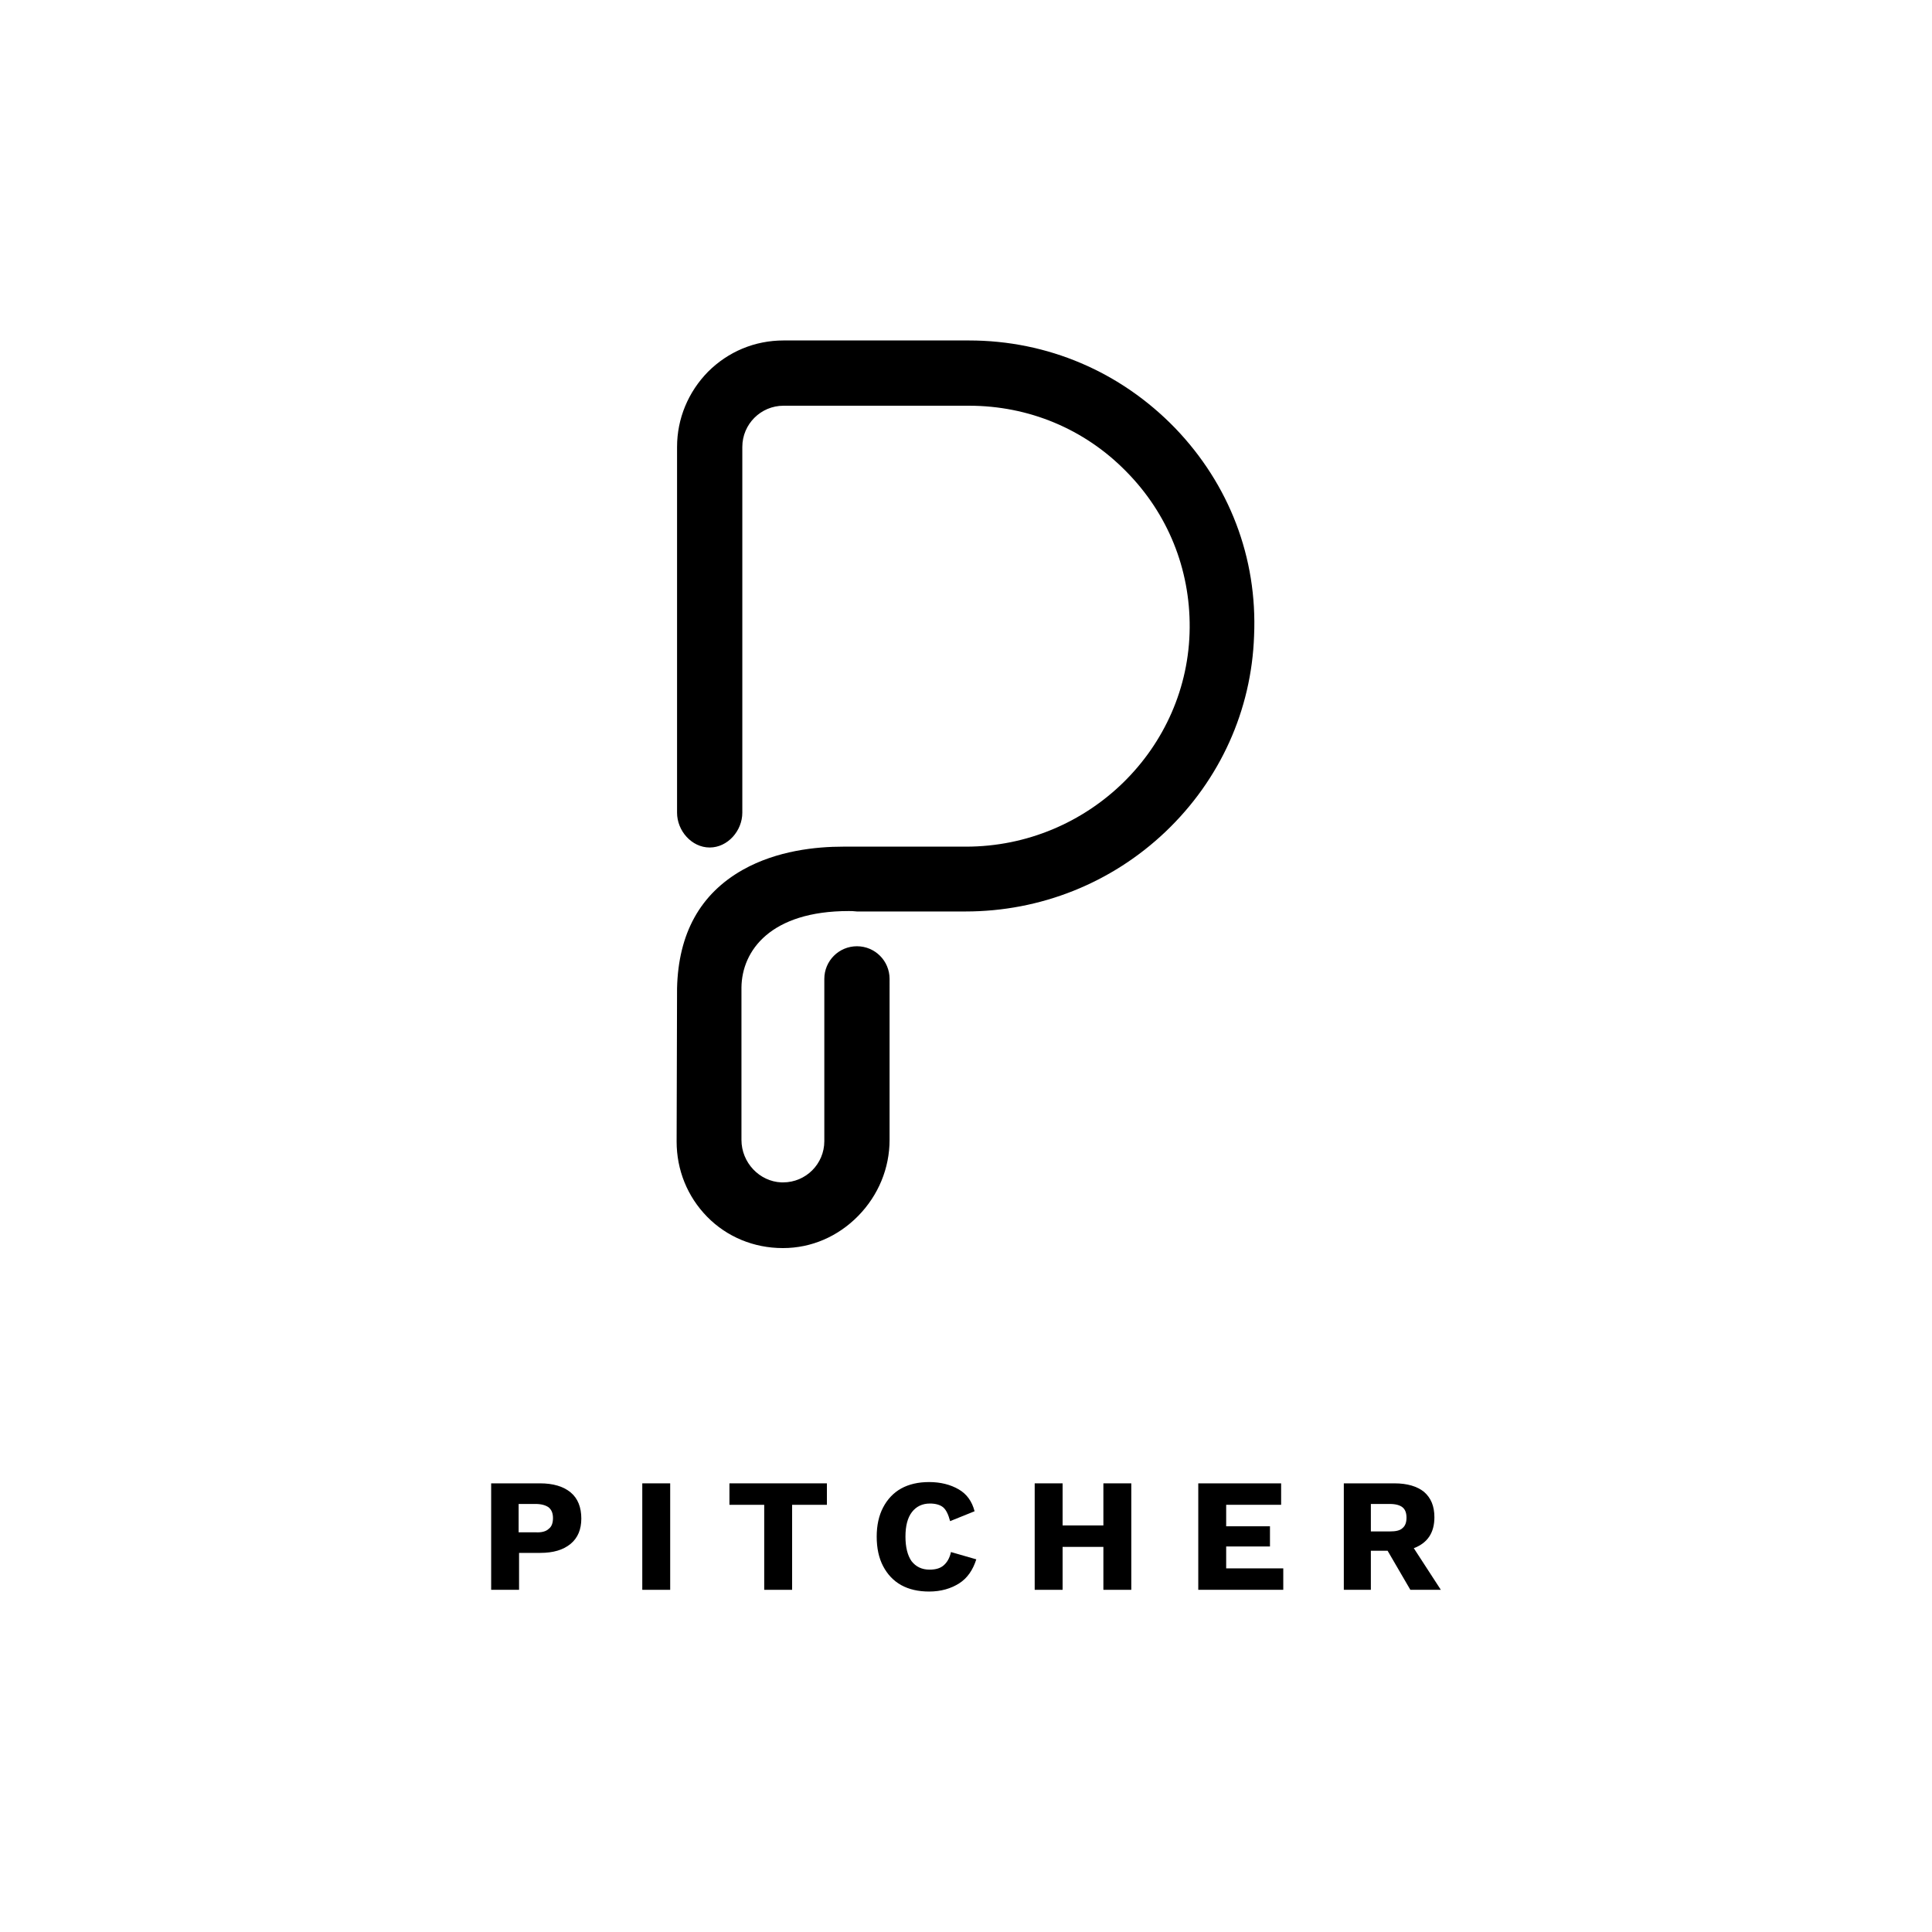 <?xml version="1.0" encoding="UTF-8"?> <!-- Generator: Adobe Illustrator 22.0.1, SVG Export Plug-In . SVG Version: 6.00 Build 0) --> <svg xmlns="http://www.w3.org/2000/svg" xmlns:xlink="http://www.w3.org/1999/xlink" version="1.1" id="Laag_1" x="0px" y="0px" viewBox="0 0 450 450" style="enable-background:new 0 0 450 450;" xml:space="preserve"> <g> <path d="M273.7,99.7c-12.7-13.1-29.7-20.4-48-20.4h-43.2c-6.7,0-12.9,2.6-17.6,7.3c-4.6,4.7-7.2,10.9-7.2,17.5v85.2 c0,4.2,3.4,8.1,7.6,8.1c4.2,0,7.6-3.9,7.6-8.1v-85.2c0-5.3,4.3-9.6,9.6-9.6h43.2c13.9,0,26.9,5.4,36.6,15.3 c9.7,9.8,14.9,22.7,14.8,36.4c-0.2,28.1-23.6,51-52.1,51h-28.6c-6.3,0-15.4,0.9-23.4,5.4c-9.9,5.6-15,14.8-15.3,27.6l-0.1,35.7 c0,6.6,2.5,12.8,7.1,17.5c4.6,4.7,10.9,7.3,17.6,7.3h0.1c6.6,0,12.8-2.7,17.5-7.5c4.7-4.8,7.3-11.1,7.3-17.7V228 c0-4.2-3.4-7.6-7.6-7.6s-7.6,3.4-7.6,7.6v37.8c0,5.3-4.3,9.6-9.6,9.6c-0.1,0-0.2,0-0.4,0c-5.1-0.2-9.3-4.6-9.3-9.9l0-35.5 c0.1-8.6,6.8-17.8,25-17.8v0c0.5,0,1.1,0,1.9,0.1c1.2,0,2.8,0,4.7,0c5.3,0,12.6,0,16.4,0v0h4.2c17.4,0,34-6.6,46.6-18.6 c12.7-12.1,20-28.3,20.6-45.6C292.9,129.9,286.3,112.8,273.7,99.7z"></path> <g> <path d="M132.9,347.6c1.7,1.4,2.5,3.5,2.5,6.1c0,2.5-0.8,4.5-2.5,5.9c-1.7,1.4-4,2.1-7.1,2.1h-4.9v8.6h-6.5v-24.8h11.4 C128.8,345.5,131.2,346.2,132.9,347.6z M127.8,356.1c0.7-0.5,1-1.4,1-2.5c0-1.1-0.3-1.9-1-2.5c-0.7-0.5-1.7-0.8-3.1-0.8h-3.9v6.6 h3.9C126.1,357,127.2,356.7,127.8,356.1z"></path> <path d="M156.1,370.3h-6.5v-24.8h6.5V370.3z"></path> <path d="M192.6,350.5h-8.1v19.8H178v-19.8h-8.1v-5h22.7V350.5z"></path> <path d="M223.4,368.8c-1.9,1.2-4.2,1.9-7,1.9c-2.5,0-4.7-0.5-6.5-1.5c-1.8-1-3.2-2.5-4.2-4.4c-1-1.9-1.5-4.2-1.5-6.9 c0-2.6,0.5-4.9,1.5-6.8c1-1.9,2.4-3.4,4.2-4.4c1.8-1,4-1.5,6.5-1.5c2.7,0,5,0.6,6.9,1.7c1.9,1.1,3.1,2.8,3.7,5.1l-5.7,2.3 c-0.4-1.5-0.9-2.6-1.6-3.2c-0.7-0.6-1.8-0.9-3.1-0.9c-1.8,0-3.2,0.7-4.2,2c-1,1.3-1.5,3.2-1.5,5.7c0,2.5,0.5,4.4,1.4,5.7 c1,1.3,2.4,2,4.2,2c1.4,0,2.5-0.3,3.3-1c0.8-0.7,1.4-1.7,1.7-3.1l5.9,1.7C226.6,365.7,225.3,367.6,223.4,368.8z"></path> <path d="M263.5,345.5v24.8H257v-10h-9.5v10h-6.5v-24.8h6.5v9.8h9.5v-9.8H263.5z"></path> <path d="M298.9,365.3v5h-19.8v-24.8h19.3v5h-12.8v5h10.2v4.7h-10.2v5.1H298.9z"></path> <path d="M323.2,361.2h-3.9v9.1H313v-24.8h11.8c3,0,5.3,0.7,6.9,2c1.6,1.4,2.4,3.3,2.4,5.9c0,1.8-0.4,3.3-1.2,4.5 c-0.8,1.2-2,2.1-3.6,2.7l6.3,9.7h-7.1L323.2,361.2z M319.3,356.7h4.4c1.4,0,2.4-0.2,3-0.8c0.6-0.5,0.9-1.3,0.9-2.4 c0-1.1-0.3-1.9-0.9-2.4c-0.6-0.5-1.6-0.8-3-0.8h-4.4V356.7z"></path> </g> </g> </svg> 